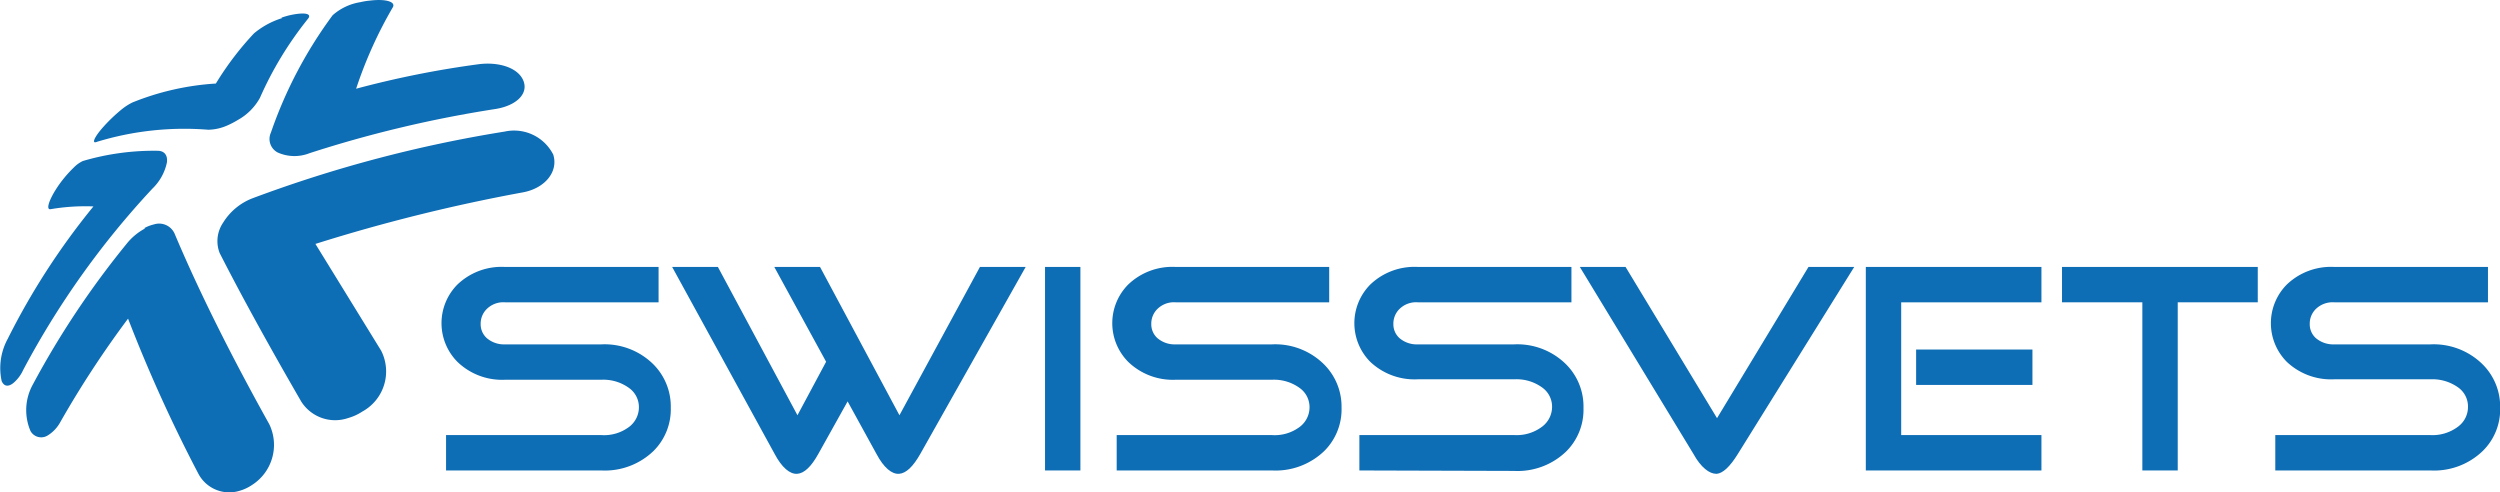 <?xml version="1.0" encoding="UTF-8"?>
<svg xmlns="http://www.w3.org/2000/svg" xmlns:xlink="http://www.w3.org/1999/xlink" id="Ebene_1" data-name="Ebene 1" viewBox="0 0 163.99 32.29">
  <defs>
    <style>.cls-1{fill:none;}.cls-2{clip-path:url(#clip-path);}.cls-3{fill:#0d6db5;}</style>
    <clipPath id="clip-path">
      <rect class="cls-1" width="163.99" height="32.29"></rect>
    </clipPath>
  </defs>
  <title>Zeichenfläche 1</title>
  <g class="cls-2">
    <path class="cls-3" d="M29.26,30.86V28.54H39.44A2.73,2.73,0,0,0,41.27,28a1.61,1.61,0,0,0,.64-1.29,1.54,1.54,0,0,0-.62-1.24,2.86,2.86,0,0,0-1.85-.56H33.12A4.21,4.21,0,0,1,30,23.73a3.6,3.6,0,0,1,0-5.06,4.18,4.18,0,0,1,3.11-1.16H43.2v2.32H33.12a1.54,1.54,0,0,0-1.16.41,1.34,1.34,0,0,0-.43,1,1.22,1.22,0,0,0,.39.93,1.73,1.73,0,0,0,1.2.42h6.32a4.54,4.54,0,0,1,3.41,1.3A3.91,3.91,0,0,1,44,26.74a3.85,3.85,0,0,1-1.13,2.84,4.6,4.6,0,0,1-3.43,1.28Z"></path>
    <path class="cls-3" d="M53.68,29.77c-.46.83-.92,1.28-1.39,1.31s-1-.4-1.48-1.31L44.09,17.51h3l5.22,9.73,1.88-3.51-3.4-6.22h3L59,27.24l5.28-9.73h3L60.37,29.77c-.47.83-.93,1.28-1.4,1.31s-1-.4-1.48-1.31L55.6,26.33Z"></path>
  </g>
  <rect class="cls-3" x="68.55" y="17.51" width="2.32" height="13.35"></rect>
  <g class="cls-2">
    <path class="cls-3" d="M73.25,30.86V28.54H83.43A2.73,2.73,0,0,0,85.26,28a1.61,1.61,0,0,0,.64-1.29,1.54,1.54,0,0,0-.62-1.24,2.86,2.86,0,0,0-1.85-.56H77.11A4.21,4.21,0,0,1,74,23.73a3.6,3.6,0,0,1,0-5.06,4.18,4.18,0,0,1,3.11-1.16H87.19v2.32H77.11a1.54,1.54,0,0,0-1.16.41,1.34,1.34,0,0,0-.43,1,1.22,1.22,0,0,0,.39.93,1.73,1.73,0,0,0,1.2.42h6.32a4.54,4.54,0,0,1,3.41,1.3A3.91,3.91,0,0,1,88,26.74a3.85,3.85,0,0,1-1.13,2.84,4.6,4.6,0,0,1-3.43,1.28Z"></path>
    <path class="cls-3" d="M89.17,30.86V28.54H99.34a2.77,2.77,0,0,0,1.84-.57,1.63,1.63,0,0,0,.63-1.29,1.54,1.54,0,0,0-.62-1.24,2.86,2.86,0,0,0-1.85-.56H93a4.22,4.22,0,0,1-3.12-1.15,3.6,3.6,0,0,1,0-5.06A4.19,4.19,0,0,1,93,17.51h10.08v2.32H93a1.55,1.55,0,0,0-1.17.41,1.34,1.34,0,0,0-.43,1,1.22,1.22,0,0,0,.39.93,1.74,1.74,0,0,0,1.21.42h6.31a4.54,4.54,0,0,1,3.41,1.3,3.91,3.91,0,0,1,1.15,2.88,3.85,3.85,0,0,1-1.13,2.84,4.59,4.59,0,0,1-3.43,1.28Z"></path>
    <path class="cls-3" d="M112.58,31.08c-.44,0-1-.4-1.5-1.31l-7.45-12.26h3l6,9.92,6-9.92h3L114,29.77c-.52.85-1,1.28-1.39,1.31"></path>
  </g>
  <path class="cls-3" d="M133.32,25.25h-7.63V22.93h7.63Zm.59,3.29v2.32H122.39V17.51h11.52v2.32h-9.2v8.71Z"></path>
  <polygon class="cls-3" points="142.85 30.86 140.53 30.86 140.53 19.83 135.26 19.83 135.26 17.51 148.1 17.51 148.1 19.83 142.85 19.83 142.85 30.86"></polygon>
  <g class="cls-2">
    <path class="cls-3" d="M149.25,30.86V28.54h10.17a2.77,2.77,0,0,0,1.84-.57,1.6,1.6,0,0,0,.63-1.29,1.53,1.53,0,0,0-.61-1.24,2.9,2.9,0,0,0-1.86-.56h-6.31A4.22,4.22,0,0,1,150,23.73a3.6,3.6,0,0,1,0-5.06,4.19,4.19,0,0,1,3.12-1.16h10.08v2.32H153.11a1.58,1.58,0,0,0-1.17.41,1.34,1.34,0,0,0-.43,1,1.22,1.22,0,0,0,.39.93,1.76,1.76,0,0,0,1.21.42h6.31a4.57,4.57,0,0,1,3.42,1.3A3.91,3.91,0,0,1,164,26.74a3.82,3.82,0,0,1-1.14,2.84,4.59,4.59,0,0,1-3.43,1.28Z"></path>
    <path class="cls-3" d="M18.5,1.19a5.34,5.34,0,0,0-1.84,1,19.89,19.89,0,0,0-2.5,3.29A17.43,17.43,0,0,0,8.69,6.72,3.77,3.77,0,0,0,8,7.16,10.66,10.66,0,0,0,6.8,8.3c-.63.7-.82,1.17-.43,1a19.64,19.64,0,0,1,7.29-.79,3.2,3.2,0,0,0,1.25-.28,5.7,5.7,0,0,0,.69-.36,3.7,3.7,0,0,0,1.45-1.45,23.19,23.19,0,0,1,3.13-5.16C20.51.89,20,.78,19,1a5.52,5.52,0,0,0-.54.16"></path>
    <path class="cls-3" d="M4.83,11a7.88,7.88,0,0,0-1.09,1.31c-.55.84-.74,1.48-.41,1.41a13.58,13.58,0,0,1,2.8-.18A46.89,46.89,0,0,0,.5,22.24,4,4,0,0,0,.11,25c.16.36.44.38.76.13a2.43,2.43,0,0,0,.65-.86A55.6,55.6,0,0,1,10,12.37a3.33,3.33,0,0,0,.95-1.72c.06-.49-.19-.77-.64-.76a16.5,16.5,0,0,0-4.87.67,2,2,0,0,0-.59.42"></path>
    <path class="cls-3" d="M23.65.14A3.59,3.59,0,0,0,21.82,1a28.6,28.6,0,0,0-4.05,7.7A1,1,0,0,0,18.21,10a2.69,2.69,0,0,0,2.09.05A78.38,78.38,0,0,1,32.5,7.15c1.37-.22,2.18-1,1.83-1.86S32.7,4.05,31.42,4.21a63.49,63.49,0,0,0-8.06,1.61A28,28,0,0,1,25.76.49c.23-.37-.45-.58-1.5-.45a4.31,4.31,0,0,0-.61.1"></path>
    <path class="cls-3" d="M9.49,15a3.88,3.88,0,0,0-1.19,1,57.61,57.61,0,0,0-6.15,9.23A3.47,3.47,0,0,0,2,28.27a.8.8,0,0,0,1.12.3,2.34,2.34,0,0,0,.84-.89A65.12,65.12,0,0,1,8.4,20.9,97.72,97.72,0,0,0,13,31.05a2.29,2.29,0,0,0,2.73,1.14,2.83,2.83,0,0,0,.79-.37,3.12,3.12,0,0,0,1.14-4C15.08,23.19,13,19,11.45,15.32a1.11,1.11,0,0,0-1.35-.6,2.53,2.53,0,0,0-.61.23"></path>
    <path class="cls-3" d="M16.58,13a3.91,3.91,0,0,0-1.94,1.6,2.15,2.15,0,0,0-.23,2c1.53,3,3.32,6.23,5.35,9.74a2.63,2.63,0,0,0,3.08,1.08,3.29,3.29,0,0,0,.92-.42A3,3,0,0,0,25,23l-4.31-7a113,113,0,0,1,13.6-3.38c1.48-.27,2.35-1.38,2-2.48a2.88,2.88,0,0,0-3.18-1.51A85.9,85.9,0,0,0,16.58,13"></path>
  </g>
</svg>
